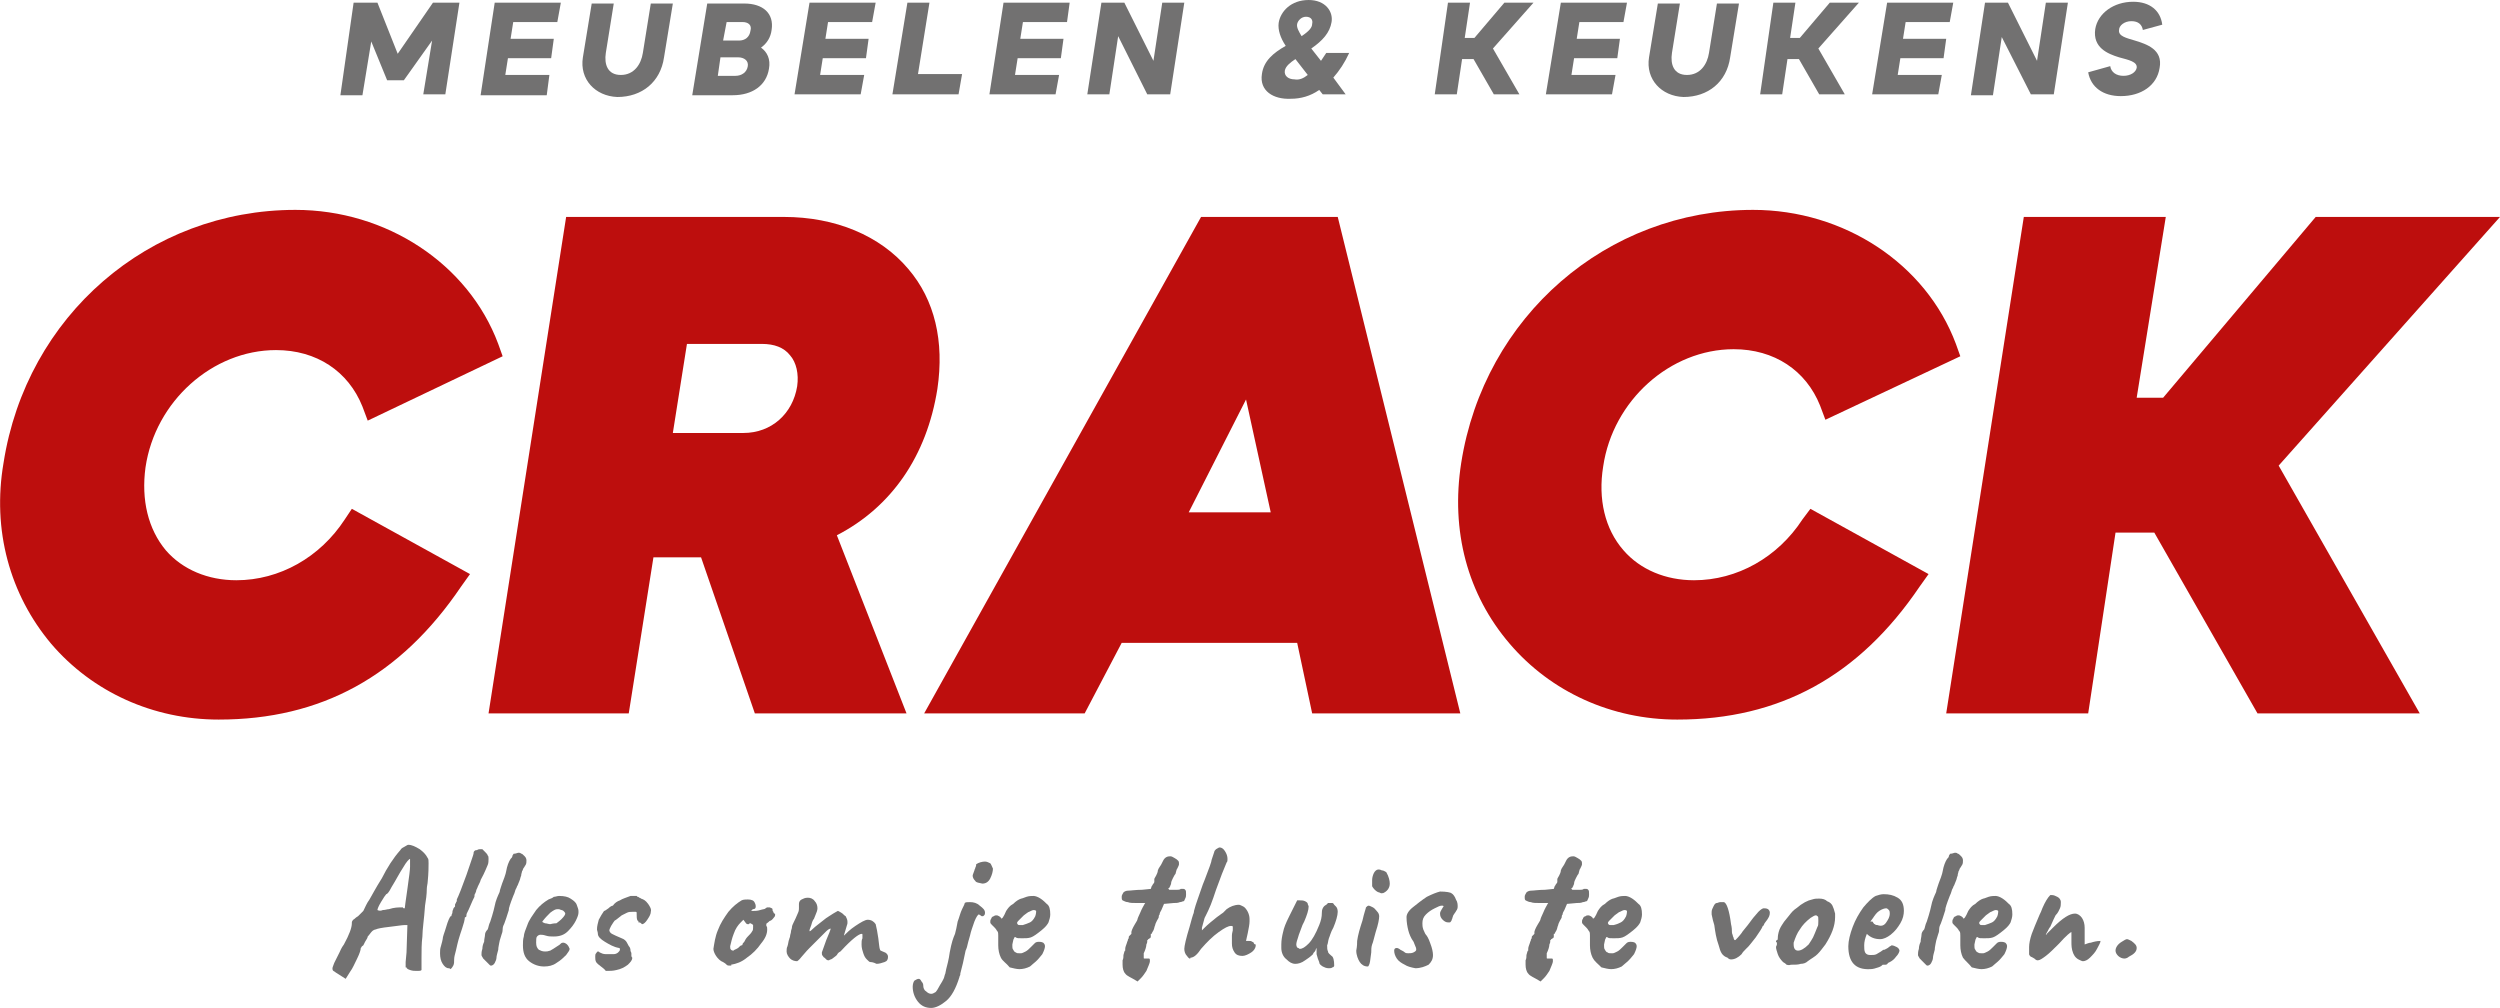 <?xml version="1.0" encoding="utf-8"?>
<!-- Generator: Adobe Illustrator 25.2.1, SVG Export Plug-In . SVG Version: 6.00 Build 0)  -->
<svg version="1.1" xmlns="http://www.w3.org/2000/svg" xmlns:xlink="http://www.w3.org/1999/xlink" x="0px" y="0px"
	 viewBox="0 0 283.5 114.3" style="enable-background:new 0 0 283.5 114.3;" xml:space="preserve">
<style type="text/css">
	.st0{fill:#727171;}
	.st1{fill:#BD0E0D;}
</style>
<g id="Layer_1">
	<g>
		<g>
			<path class="st0" d="M40.1,0.3h2.7l2.3,5.8l4-5.8h3l-1.6,10.4h-2.5l1-6.1l-3.2,4.5h-1.9l-1.8-4.4l-1,6.1h-2.5L40.1,0.3z"/>
			<path class="st0" d="M56.1,0.3h7.5l-0.4,2.2h-5l-0.3,1.9h4.9l-0.3,2.2h-4.9l-0.3,1.9h5L62,10.8h-7.5L56.1,0.3z"/>
			<path class="st0" d="M66.1,6.5l1-6.1h2.5L68.7,6c-0.2,1.3,0.2,2.5,1.7,2.5c1.5,0,2.3-1.2,2.5-2.5l0.9-5.6h2.5l-1,6.1
				c-0.4,2.8-2.5,4.5-5.3,4.5C67.5,10.9,65.7,9,66.1,6.5z"/>
			<path class="st0" d="M86.3,5.4c0.7,0.5,1.1,1.3,0.9,2.4c-0.3,1.9-1.9,3-4.1,3h-4.6l1.7-10.4h4.2c2.1,0,3.4,1.1,3.1,3
				C87.4,4.2,87,4.9,86.3,5.4z M83.7,6.5h-2l-0.3,2.1h2c0.7,0,1.3-0.4,1.4-1.1C84.9,6.9,84.4,6.5,83.7,6.5z M84.2,2.5h-1.8L82,4.6
				h1.8c0.7,0,1.2-0.4,1.3-1.1C85.3,2.8,84.8,2.5,84.2,2.5z"/>
			<path class="st0" d="M91.8,0.3h7.5l-0.4,2.2h-5l-0.3,1.9h4.9l-0.3,2.2h-4.9L93,8.5h5l-0.4,2.2h-7.5L91.8,0.3z"/>
			<path class="st0" d="M102.9,0.3h2.5l-1.3,8.1h5l-0.4,2.3h-7.5L102.9,0.3z"/>
			<path class="st0" d="M113.8,0.3h7.5L121,2.5h-5l-0.3,1.9h4.9l-0.3,2.2h-4.9l-0.3,1.9h5l-0.4,2.2h-7.5L113.8,0.3z"/>
			<path class="st0" d="M124.9,0.3h2.6l3.3,6.6l1-6.6h2.5l-1.6,10.4h-2.6l-3.3-6.6l-1,6.6h-2.5L124.9,0.3z"/>
			<path class="st0" d="M143.1,8.4c0.2-1.5,1.3-2.4,2.7-3.2c-0.6-0.9-0.9-1.8-0.8-2.6c0.2-1.3,1.4-2.6,3.4-2.6
				c1.9,0,2.8,1.3,2.6,2.5c-0.2,1.2-1,2.1-2.3,3l1.1,1.4c0.2-0.3,0.4-0.6,0.6-0.9l2.6,0c-0.5,1.1-1.1,2-1.8,2.8l1.4,1.9h-2.6
				l-0.4-0.5c-1,0.7-2.1,1-3.2,1C144.4,11.3,142.8,10.3,143.1,8.4z M148.3,8.5l-1.4-1.8c-0.6,0.4-1.1,0.8-1.2,1.3
				c-0.1,0.6,0.4,1,1.1,1C147.3,9.1,147.8,8.9,148.3,8.5z M148.8,2.7c0.1-0.4-0.1-0.8-0.7-0.8c-0.5,0-0.9,0.4-1,0.8
				c-0.1,0.4,0.2,0.9,0.5,1.4C148.5,3.5,148.8,3.1,148.8,2.7z"/>
			<path class="st0" d="M164.2,0.3h2.5l-0.6,4h1.1l3.4-4h3.3l-4.6,5.2l3,5.2h-2.9l-2.3-4h-1.3l-0.6,4h-2.5L164.2,0.3z"/>
			<path class="st0" d="M177,0.3h7.5l-0.4,2.2h-5l-0.3,1.9h4.9l-0.3,2.2h-4.9l-0.3,1.9h5l-0.4,2.2h-7.5L177,0.3z"/>
			<path class="st0" d="M187,6.5l1-6.1h2.5L189.6,6c-0.2,1.3,0.2,2.5,1.7,2.5c1.5,0,2.3-1.2,2.5-2.5l0.9-5.6h2.5l-1,6.1
				c-0.4,2.8-2.5,4.5-5.3,4.5C188.4,10.9,186.6,9,187,6.5z"/>
			<path class="st0" d="M201.1,0.3h2.5l-0.6,4h1.1l3.4-4h3.3l-4.6,5.2l3,5.2h-2.9l-2.3-4h-1.3l-0.6,4h-2.5L201.1,0.3z"/>
			<path class="st0" d="M214,0.3h7.5l-0.4,2.2h-5l-0.3,1.9h4.9l-0.3,2.2h-4.9l-0.3,1.9h5l-0.4,2.2h-7.5L214,0.3z"/>
			<path class="st0" d="M225.1,0.3h2.6l3.3,6.6l1-6.6h2.5l-1.6,10.4h-2.6L227,4.2l-1,6.6h-2.5L225.1,0.3z"/>
			<path class="st0" d="M236.8,8.2l2.5-0.7c0.1,0.7,0.7,1.1,1.5,1.1c0.8,0,1.4-0.4,1.5-0.9c0.1-0.7-0.9-0.9-2-1.2
				c-1.3-0.4-3-1.1-2.7-3.2c0.3-1.8,2.1-3.1,4.3-3.1c1.9,0,3.1,1,3.3,2.6L243,3.4c-0.1-0.6-0.5-1-1.3-1c-0.8,0-1.4,0.5-1.4,1
				c-0.1,0.7,0.8,0.9,1.8,1.2c1.3,0.4,3.2,1,2.8,3.1c-0.3,2-2.1,3.2-4.4,3.2C238.5,10.9,237.1,9.9,236.8,8.2z"/>
		</g>
		<g>
			<path class="st1" d="M39.1,58.9c-2.8,4.3-7.4,6.9-12.3,6.9c-3.2,0-6.1-1.2-8-3.4C16.8,60,16,56.7,16.5,53
				c1.1-7.5,7.6-13.3,14.8-13.3c4.6,0,8.2,2.4,9.8,6.4l0.6,1.6L57,40.4l-0.5-1.4c-3.4-9.1-12.7-15.2-23-15.2
				c-16.6,0-30.5,12-33.1,28.7C-0.9,60.1,1.1,67.4,5.8,73c4.7,5.5,11.6,8.6,19,8.6c11.6,0,20.6-4.9,27.5-15.1l1-1.4l-13.4-7.4
				L39.1,58.9z"/>
			<path class="st1" d="M106.3,44.1c0.8-5.4-0.3-10.1-3.3-13.6c-3.2-3.8-8.3-5.9-14.1-5.9H64.2l-8.8,56.3h15.9l2.8-17.7h5.4
				l6.1,17.7h17.2l-7.9-20.2C101.1,57.5,105.1,51.7,106.3,44.1z M90.4,43.8c-0.5,3.1-2.9,5.3-6.1,5.3h-8L77.9,39h8.5
				c1.4,0,2.5,0.4,3.2,1.3C90.3,41.1,90.6,42.4,90.4,43.8z"/>
			<path class="st1" d="M136.2,24.6l-31.4,56.3H123l4.2-8h19.9l1.7,8h16.8l-13.9-56.3H136.2z M144.1,58.1h-9.3l6.5-12.8L144.1,58.1z
				"/>
			<path class="st1" d="M204.4,58.9c-2.8,4.3-7.4,6.9-12.3,6.9c-3.2,0-6.1-1.2-8-3.4c-2.1-2.4-2.9-5.8-2.3-9.5
				c1.1-7.5,7.6-13.3,14.8-13.3c4.6,0,8.2,2.4,9.8,6.4l0.6,1.6l15.3-7.2l-0.5-1.4c-3.4-9.1-12.7-15.2-23-15.2
				c-16.6,0-30.5,12.1-33.1,28.7c-1.2,7.7,0.7,14.9,5.5,20.5c4.7,5.5,11.6,8.6,19,8.6c11.6,0,20.6-4.9,27.5-15.1l1-1.4l-13.4-7.4
				L204.4,58.9z"/>
			<polygon class="st1" points="283.5,24.6 262.6,24.6 245.3,45.1 242.3,45.1 245.6,24.6 229.5,24.6 220.7,80.9 236.8,80.9 
				239.9,60.4 244.3,60.4 256,80.9 274.4,80.9 258.4,52.8 			"/>
		</g>
		<g>
			<path class="st0" d="M38.1,110.3c-0.1-0.1-0.3-0.2-0.3-0.2c-0.1-0.1-0.1-0.2-0.1-0.3c0-0.1,0.1-0.3,0.2-0.6
				c0.1-0.2,0.3-0.6,0.6-1.2c0.1-0.2,0.2-0.5,0.5-0.9c0.6-1.1,0.9-1.9,0.9-2.4c0,0,0-0.1,0-0.1c0-0.1,0.1-0.3,0.3-0.4
				c0,0,0.2-0.2,0.4-0.3c0.2-0.2,0.4-0.4,0.6-0.6c0.2-0.4,0.4-0.9,0.7-1.3c0.3-0.5,0.7-1.3,1.4-2.4c0.6-1.2,1.3-2.3,2.1-3.2
				c0.1-0.2,0.3-0.3,0.5-0.4c0.2-0.1,0.3-0.2,0.4-0.2c0.4,0,0.8,0.2,1.3,0.5c0.4,0.3,0.7,0.6,0.9,1c0.1,0.1,0.1,0.3,0.1,0.6
				c0,0.4,0,1.1-0.1,2.1c0,0.2-0.1,0.5-0.1,0.8c0,0.6-0.1,1.3-0.2,1.9c-0.1,1.5-0.3,2.7-0.3,3.5c-0.1,0.8-0.1,1.6-0.1,2.4
				c0,0.4,0,0.7,0,0.8v0.1l0,0.5c-0.1,0.1-0.2,0.1-0.5,0.1c-0.3,0-0.5,0-0.8-0.1c-0.3-0.1-0.4-0.2-0.4-0.3c0,0,0,0-0.1,0
				c0,0,0-0.1,0-0.2l0-0.4l0.1-1.1l0.1-3.1l-0.3,0c-0.3,0-0.8,0.1-1.7,0.2c-0.9,0.1-1.4,0.2-1.6,0.3c-0.1,0-0.3,0.1-0.4,0.2
				c-0.2,0.2-0.3,0.4-0.5,0.6c0,0.1-0.1,0.3-0.3,0.6c-0.1,0.2-0.2,0.4-0.2,0.4c-0.1,0.1-0.2,0.1-0.2,0.2c-0.1,0.1-0.1,0.1-0.1,0.2
				c0,0.1-0.1,0.5-0.4,1.1c-0.3,0.6-0.5,1.1-0.8,1.5l-0.5,0.8L38.1,110.3z M43.4,103.2c0.3,0,0.5-0.1,0.7-0.1
				c0.6-0.2,1.1-0.2,1.3-0.2c0.1,0,0.2,0,0.3,0c0,0.1,0.1,0.1,0.1,0.1c0,0,0.1,0,0.1,0c0-0.1,0.1-0.8,0.3-2.2
				c0.2-1.4,0.3-2.2,0.3-2.5c0-0.2,0-0.4,0-0.6c0-0.2,0-0.3,0-0.3c-0.1,0-0.4,0.3-0.8,1c-0.4,0.6-0.8,1.4-1.3,2.2
				c-0.3,0.6-0.5,0.8-0.6,0.8c-0.1,0.1-0.3,0.4-0.6,0.9c-0.3,0.5-0.4,0.8-0.4,0.9C43,103.3,43.2,103.3,43.4,103.2z"/>
			<path class="st0" d="M50.9,109.8c-0.3,0-0.5-0.2-0.7-0.5c-0.2-0.3-0.3-0.7-0.3-1.2c0-0.3,0-0.5,0.1-0.8c0.1-0.4,0.2-0.7,0.2-0.8
				c0-0.3,0.2-0.7,0.4-1.4c0.2-0.7,0.4-1.1,0.5-1.2c0.1,0,0.1,0,0.1-0.1c0-0.1,0.1-0.2,0.1-0.3c0-0.1,0-0.2,0.1-0.4
				c0-0.1,0.1-0.2,0.2-0.3c0,0,0-0.1,0-0.2c0-0.1,0.1-0.2,0.1-0.2c0,0,0-0.1,0.1-0.2c0-0.1,0-0.1,0-0.2c0.2-0.4,0.6-1.4,1.1-2.8
				c0.5-1.5,0.8-2.3,0.8-2.4c0-0.1,0-0.2,0.1-0.3c0.1-0.1,0.2-0.1,0.3-0.1c0,0,0.1-0.1,0.3-0.1c0.1,0,0.2,0,0.3,0l0.3,0.3
				c0.1,0.1,0.3,0.3,0.3,0.4c0.1,0.1,0.1,0.2,0.1,0.4c0,0.2,0,0.5-0.1,0.7c-0.1,0.2-0.3,0.8-0.8,1.7c0,0.1-0.1,0.3-0.3,0.7
				c-0.1,0.3-0.2,0.4-0.2,0.5c0,0,0,0.1-0.1,0.3c-0.1,0.1-0.1,0.3-0.1,0.4c-0.1,0.2-0.3,0.6-0.5,1.1c-0.2,0.5-0.4,0.8-0.4,0.9
				c0,0.1,0,0.3-0.1,0.3c0,0-0.1,0-0.1,0.1c0,0.1,0,0.1,0,0.1c0,0.1-0.1,0.5-0.3,1.1l-0.2,0.6c-0.3,0.9-0.4,1.5-0.5,1.9
				c-0.1,0.4-0.2,0.7-0.2,1c0,0.3,0,0.5-0.1,0.7c-0.1,0.2-0.2,0.3-0.3,0.4C51,109.8,50.9,109.8,50.9,109.8z"/>
			<path class="st0" d="M54.8,108.7c-0.1-0.2-0.2-0.3-0.2-0.4c0-0.2,0-0.4,0.1-0.7c0-0.3,0.1-0.6,0.2-0.8c0-0.3,0.1-0.6,0.1-0.8
				c0-0.2,0.1-0.4,0.3-0.6c0.1-0.2,0.1-0.5,0.3-0.9c0.3-0.9,0.5-1.7,0.6-2.2c0.1-0.3,0.2-0.6,0.3-0.8c0.1-0.2,0.2-0.4,0.2-0.6
				c0,0.1,0.1-0.4,0.5-1.4c0.1-0.3,0.2-0.6,0.2-0.7c0.1-0.6,0.3-1.1,0.5-1.4c0.1-0.1,0.2-0.2,0.2-0.3c0-0.1,0.1-0.2,0.1-0.2
				c0-0.1,0.1-0.1,0.2-0.1c0.1,0,0.3-0.1,0.4-0.1c0.1,0,0.2,0,0.3,0.1c0.1,0,0.2,0.1,0.4,0.3c0.2,0.2,0.2,0.4,0.2,0.5
				c0,0.2,0,0.3-0.1,0.5c-0.1,0.1-0.1,0.2-0.2,0.3c-0.1,0.1-0.1,0.3-0.2,0.4c0,0.1-0.1,0.3-0.1,0.5c-0.1,0.2-0.1,0.4-0.2,0.6
				c-0.1,0.2-0.1,0.3-0.2,0.5c-0.1,0.1-0.1,0.3-0.2,0.4c-0.1,0.2-0.1,0.4-0.3,0.8c-0.2,0.5-0.3,0.8-0.4,1.1c0,0.1-0.1,0.2-0.1,0.5
				c-0.2,0.7-0.4,1.2-0.5,1.5c-0.1,0.2-0.2,0.4-0.2,0.7c0,0.3-0.1,0.5-0.1,0.5c-0.2,0.6-0.3,1-0.3,1.1c0,0.1-0.1,0.4-0.1,0.7
				c-0.1,0.4-0.2,0.7-0.2,0.9c0,0.2-0.1,0.4-0.2,0.6c-0.1,0.2-0.3,0.3-0.4,0.3c-0.1,0-0.1,0-0.2-0.1C55.1,109,55,108.9,54.8,108.7z"
				/>
			<path class="st0" d="M60,109c-0.5-0.4-0.7-1-0.7-1.8c0-0.3,0-0.7,0.1-1c0-0.3,0.2-0.8,0.4-1.3c0.2-0.6,0.6-1.1,1-1.7
				c0.4-0.5,0.9-0.9,1.4-1.2c0.3-0.1,0.5-0.2,0.6-0.3c0.2,0,0.4-0.1,0.6-0.1c0.6,0,1,0.1,1.3,0.3c0.3,0.2,0.6,0.4,0.7,0.7
				c0.1,0.3,0.2,0.5,0.2,0.7v0.1v0.1c0,0.2-0.1,0.5-0.3,0.9c-0.2,0.4-0.5,0.8-0.9,1.2c-0.4,0.4-0.9,0.6-1.6,0.6
				c-0.3,0-0.6,0-0.9-0.1s-0.5-0.1-0.6-0.1c-0.2,0-0.3,0.1-0.4,0.2c-0.1,0.1-0.1,0.4-0.1,0.7c0,0.4,0.1,0.6,0.3,0.8
				c0.2,0.1,0.4,0.2,0.7,0.2c0.2,0,0.3,0,0.6-0.1c0.2-0.1,0.5-0.3,0.8-0.5c0.2-0.1,0.3-0.2,0.4-0.3c0.1-0.1,0.2-0.1,0.3-0.1
				c0.1,0,0.3,0.1,0.4,0.2c0.2,0.2,0.2,0.3,0.3,0.5c0,0.2-0.2,0.4-0.4,0.7c-0.3,0.3-0.6,0.6-1.1,0.9c-0.4,0.3-0.9,0.4-1.4,0.4
				C61.1,109.6,60.5,109.4,60,109z M63.1,104.7c0.1-0.1,0.3-0.2,0.6-0.5c0.3-0.3,0.4-0.5,0.4-0.6c0-0.1-0.1-0.2-0.2-0.3
				c-0.1-0.1-0.3-0.1-0.5-0.2h-0.2c-0.2,0-0.4,0.1-0.8,0.4c-0.3,0.3-0.6,0.6-0.9,1c0,0.1,0.1,0.1,0.3,0.2c0.2,0,0.4,0.1,0.6,0.1
				C62.8,104.7,63,104.7,63.1,104.7z"/>
			<path class="st0" d="M67.6,109.1c-0.1-0.2-0.1-0.4-0.1-0.6c0-0.2,0-0.3,0.1-0.4c0.1-0.1,0.1-0.2,0.2-0.2c0.1,0,0.1,0,0.2,0.1
				c0.2,0.1,0.4,0.2,0.7,0.2c0.1,0,0.4,0,0.9,0c0.2,0,0.4-0.1,0.5-0.2c0.1-0.1,0.2-0.2,0.2-0.3c0-0.1,0-0.2-0.1-0.2h0
				c-0.6-0.1-1.1-0.4-1.6-0.7c-0.5-0.3-0.8-0.6-0.8-0.9c0-0.2-0.1-0.4-0.1-0.5c0-0.4,0.1-0.7,0.2-1.1c0.2-0.4,0.4-0.7,0.6-1
				c0.1,0,0.2-0.1,0.5-0.3c0.2-0.2,0.4-0.3,0.5-0.3v0c0.2-0.3,0.5-0.5,0.8-0.6c0.3-0.2,0.7-0.3,1.2-0.5l0.3,0l0.4,0c0,0,0,0,0.1,0.1
				c0.1,0,0.1,0,0.2,0.1c0.1,0,0.2,0.1,0.2,0.1c0.3,0.1,0.5,0.2,0.8,0.6c0.2,0.3,0.4,0.6,0.3,0.9c0,0.3-0.2,0.6-0.4,0.9
				c-0.2,0.3-0.4,0.5-0.6,0.5c0,0,0,0-0.1-0.1c-0.1-0.1-0.2-0.1-0.2-0.1l-0.1,0c0,0,0,0,0-0.1c0,0,0-0.1-0.1-0.1
				c-0.1-0.2-0.1-0.4-0.1-0.7l0-0.2c0,0,0-0.1-0.1-0.1c0,0-0.1,0-0.2,0c0,0-0.1,0-0.2,0c-0.2,0-0.4,0-0.6,0.1
				c-0.2,0.1-0.4,0.2-0.6,0.3c-0.4,0.3-0.6,0.5-0.8,0.6c-0.1,0.1-0.2,0.3-0.4,0.6c-0.1,0.2-0.2,0.4-0.2,0.5c0,0.1,0.1,0.3,0.3,0.4
				c0.2,0.1,0.6,0.3,1.1,0.5c0.3,0.1,0.5,0.3,0.6,0.5c0.1,0.2,0.2,0.4,0.3,0.5c0.1,0.2,0.1,0.3,0.1,0.4c0,0.1,0.1,0.2,0.1,0.3
				c0,0.1,0,0.2,0,0.2l0,0.1v0c0,0.1,0.1,0.2,0.1,0.2c0,0.3-0.2,0.5-0.5,0.8c-0.4,0.3-0.8,0.5-1.3,0.6h0c-0.4,0.1-0.7,0.1-1.2,0.1
				C68.4,109.7,67.9,109.5,67.6,109.1z"/>
			<path class="st0" d="M82.8,109.5c-0.2,0-0.3,0-0.4-0.1c-0.1-0.1-0.2-0.2-0.4-0.3c-0.3-0.1-0.6-0.4-0.8-0.7
				c-0.2-0.3-0.3-0.6-0.3-0.8c0.1-0.6,0.2-1.4,0.5-2.1c0.3-0.8,0.7-1.4,1.2-2.1c0.5-0.6,1-1,1.5-1.3c0.2-0.1,0.5-0.1,0.7-0.1
				c0.4,0,0.7,0.1,0.8,0.4c0.1,0.2,0.1,0.3,0.1,0.4c0,0.2-0.1,0.3-0.3,0.3c0,0-0.1,0-0.1,0.1c-0.1,0-0.1,0.1-0.1,0.1
				c0,0,0.1,0,0.2,0c0.2,0,0.5,0,0.8-0.1c0.3-0.1,0.6-0.1,0.6-0.2c0.1,0,0.1-0.1,0.2-0.1l0.3,0c0.2,0.1,0.3,0.1,0.3,0.2
				c0,0.1,0,0.2,0.1,0.3c0,0.1,0.1,0.2,0.1,0.2c0.1,0,0.1,0,0.1,0.1c0,0.1,0,0.2-0.1,0.3c-0.1,0.1-0.2,0.3-0.4,0.4
				c-0.1,0-0.2,0.1-0.3,0.2c-0.1,0.1-0.2,0.1-0.2,0.2s0,0.1,0,0.2c0.1,0.1,0.1,0.2,0.1,0.4c0,0.5-0.2,1-0.7,1.6
				c-0.4,0.6-1,1.2-1.6,1.6c-0.6,0.5-1.2,0.7-1.8,0.8C83,109.5,82.9,109.5,82.8,109.5z M83.7,107.5c0.2-0.2,0.3-0.3,0.4-0.3
				c0,0,0.1,0,0.1-0.1c0-0.1,0.1-0.2,0.2-0.3c0.1-0.2,0.2-0.4,0.4-0.6c0.2-0.2,0.4-0.4,0.5-0.6c0.1-0.1,0.1-0.3,0.1-0.4
				c0-0.1,0-0.1,0-0.3c0,0-0.1-0.1-0.1-0.1c-0.1,0-0.1-0.1-0.2-0.1c-0.1,0-0.1,0-0.2,0.1c-0.1,0-0.1,0-0.1,0c-0.1,0-0.1,0-0.2-0.1
				l-0.3-0.4l-0.3,0.3c-0.3,0.3-0.6,0.7-0.8,1.3c-0.2,0.5-0.3,1-0.4,1.4c0,0.2,0,0.3,0.1,0.4c0.1,0.1,0.2,0.1,0.3,0.1
				C83.2,107.7,83.4,107.7,83.7,107.5z"/>
			<path class="st0" d="M98.7,109.1c-0.1,0-0.2-0.1-0.4-0.3c-0.2-0.2-0.3-0.4-0.4-0.7s-0.2-0.6-0.2-1c0-0.3,0-0.5,0.1-0.7
				c0-0.2,0-0.3,0-0.4c0-0.1,0-0.1-0.1-0.1c-0.3,0-1.1,0.6-2.3,1.9c0,0-0.1,0.1-0.1,0.1c-0.2,0.1-0.3,0.2-0.4,0.4
				c-0.2,0.2-0.4,0.3-0.5,0.4c-0.1,0.1-0.3,0.1-0.4,0.2c-0.1,0-0.2,0-0.3-0.1l-0.2-0.2c-0.1,0-0.1-0.1-0.2-0.2
				c-0.1-0.1-0.1-0.2-0.1-0.3V108v0l0.5-1.4c0.3-0.7,0.5-1.2,0.5-1.3c0,0,0,0,0,0c-0.1,0-0.3,0.1-0.5,0.3c-0.2,0.2-0.6,0.6-1,1
				l-0.9,0.9c-0.1,0.1-0.4,0.4-0.9,1c-0.3,0.4-0.5,0.5-0.5,0.5c-0.3,0-0.6-0.1-0.8-0.3c-0.2-0.2-0.4-0.5-0.4-0.8
				c0-0.2,0-0.4,0.1-0.6c0.1-0.3,0.1-0.6,0.2-0.8c0-0.1,0.1-0.2,0.1-0.4c0-0.1,0.1-0.3,0.1-0.5c0-0.1,0.1-0.3,0.1-0.4
				c0-0.2,0.1-0.4,0.2-0.6s0.3-0.6,0.5-1.1c0.1-0.2,0.1-0.4,0.1-0.5c0-0.1,0-0.2,0-0.3c0-0.1,0-0.1,0-0.2c0-0.2,0.1-0.4,0.3-0.5
				c0.2-0.1,0.4-0.2,0.7-0.2c0.3,0,0.6,0.1,0.8,0.4c0.2,0.2,0.3,0.5,0.3,0.8c0,0.2-0.1,0.5-0.2,0.7l-0.2,0.5
				c-0.1,0.1-0.2,0.3-0.3,0.7c-0.1,0.3-0.2,0.5-0.2,0.6c0,0,0,0.1,0,0.1h0c0.1,0,0.2-0.1,0.3-0.2c0.4-0.4,1-0.8,1.6-1.3
				c0.6-0.4,1.1-0.7,1.3-0.8c0.1,0,0.2,0.1,0.4,0.2c0.2,0.1,0.3,0.3,0.5,0.4c0.1,0.2,0.2,0.4,0.2,0.6l0,0.2c0,0.1-0.1,0.3-0.2,0.7
				c-0.1,0.4-0.2,0.6-0.2,0.7c0.3-0.3,0.7-0.7,1.3-1.1c0.6-0.4,1.1-0.7,1.4-0.7c0.4,0,0.7,0.2,0.9,0.5c0.1,0.4,0.2,0.9,0.3,1.6
				c0.1,0.7,0.1,1.1,0.2,1.3c0,0.1,0.1,0.1,0.3,0.2c0.2,0.1,0.3,0.1,0.4,0.2s0.2,0.2,0.2,0.4c0,0.3-0.1,0.5-0.4,0.6
				c-0.3,0.1-0.6,0.2-0.9,0.2C99,109.1,98.8,109.1,98.7,109.1z"/>
			<path class="st0" d="M104.1,113.6c-0.4-0.5-0.6-1.1-0.6-1.7c0-0.3,0.1-0.6,0.2-0.7c0.2-0.1,0.3-0.2,0.5-0.2
				c0.1,0,0.2,0.1,0.3,0.3c0.2,0.2,0.2,0.4,0.2,0.5c0,0.2,0.1,0.5,0.3,0.6c0.2,0.2,0.4,0.3,0.6,0.3c0.2,0,0.3-0.1,0.5-0.2
				c0.1-0.1,0.3-0.4,0.5-0.8c0.2-0.3,0.3-0.5,0.4-0.7c0.1-0.2,0.1-0.4,0.2-0.6l0.1-0.5c0.1-0.4,0.3-1.1,0.4-1.9
				c0.1-0.5,0.2-1,0.3-1.3c0.1-0.3,0.2-0.6,0.3-0.8c0.1-0.4,0.2-0.8,0.3-1.4c0.2-0.5,0.3-1,0.5-1.4c0.2-0.4,0.3-0.6,0.3-0.7
				c0.1-0.1,0.3-0.1,0.6-0.1c0.4,0,0.8,0.1,1.1,0.4c0.4,0.3,0.6,0.5,0.6,0.8c0,0.1,0,0.2-0.1,0.3c-0.1,0.1-0.1,0.1-0.2,0.1
				c-0.1,0-0.1,0-0.2-0.1c-0.1,0-0.1-0.1-0.2-0.1c-0.1,0-0.3,0.3-0.5,0.8c-0.2,0.6-0.4,1.1-0.5,1.6l-0.2,0.7c-0.1,0.5-0.2,0.8-0.3,1
				c-0.2,1-0.4,1.9-0.6,2.6l0,0.1c0,0.1-0.1,0.2-0.1,0.3c-0.4,1.3-0.9,2.2-1.5,2.7s-1.2,0.8-1.7,0.8
				C105,114.3,104.5,114.1,104.1,113.6z M110.6,99.9c-0.2-0.2-0.3-0.4-0.3-0.6c0-0.1,0.1-0.3,0.2-0.6c0-0.1,0.1-0.2,0.1-0.3
				c0.1-0.2,0.1-0.3,0.1-0.4c0.3-0.2,0.7-0.3,1-0.3c0.2,0,0.4,0.1,0.6,0.2c0.1,0.1,0.2,0.4,0.3,0.6c0,0.3-0.1,0.7-0.3,1.1
				c-0.2,0.4-0.5,0.6-0.9,0.6C111,100.1,110.7,100.1,110.6,99.9z"/>
			<path class="st0" d="M113.5,108.6c-0.2-0.4-0.3-0.9-0.3-1.4c0-0.1,0-0.4,0-0.7c0-0.1,0-0.2,0-0.4c0-0.2,0-0.4-0.1-0.5
				c-0.1-0.1-0.1-0.2-0.3-0.4c0,0-0.1-0.1-0.3-0.3c-0.1-0.1-0.2-0.2-0.2-0.3v-0.1c0-0.1,0-0.2,0.1-0.3c0-0.1,0.1-0.2,0.1-0.2
				c0,0,0.1-0.1,0.2-0.1c0.1-0.1,0.2-0.1,0.3-0.1c0.1,0,0.1,0,0.3,0.1c0.1,0.1,0.2,0.1,0.2,0.2c0.1,0.2,0.3-0.1,0.6-0.8
				c0.2-0.3,0.4-0.6,0.8-0.8c0.3-0.3,0.6-0.5,0.9-0.6c0.1,0,0.3-0.1,0.6-0.2c0.3-0.1,0.6-0.1,0.8-0.1c0.2,0,0.5,0.1,0.8,0.3
				c0.3,0.2,0.5,0.4,0.7,0.6c0.3,0.2,0.4,0.6,0.4,1.2c0,0.3-0.1,0.6-0.2,0.9c-0.1,0.2-0.3,0.5-0.8,0.9c-0.5,0.4-0.9,0.7-1.2,0.8
				c-0.3,0.1-0.6,0.1-1,0.1s-0.6,0-0.7-0.1c-0.1-0.1-0.2,0-0.2,0.1c-0.1,0.1-0.1,0.3-0.2,0.7l0,0.2c0,0.1,0,0.3,0.1,0.4
				c0.1,0.2,0.2,0.3,0.3,0.3c0.1,0.1,0.2,0.1,0.4,0.1l0.2,0c0.1,0,0.3-0.1,0.5-0.2c0.2-0.1,0.4-0.3,0.6-0.5c0.2-0.2,0.4-0.4,0.4-0.4
				c0.1-0.1,0.2-0.2,0.5-0.2c0.1,0,0.3,0,0.5,0.1c0.1,0.1,0.2,0.2,0.2,0.4c0,0.2-0.1,0.5-0.3,0.9c-0.1,0.1-0.3,0.4-0.6,0.7
				c-0.3,0.3-0.6,0.5-0.8,0.7c-0.4,0.2-0.8,0.3-1.2,0.3c-0.3,0-0.7-0.1-1.1-0.2C114.1,109.2,113.7,109,113.5,108.6z M116.8,104.6
				c0.2-0.1,0.4-0.3,0.6-0.7c0.1-0.3,0.1-0.5,0.1-0.6c-0.1-0.1-0.2-0.1-0.3-0.1c-0.1,0-0.3,0.1-0.5,0.2c-0.1,0-0.3,0.2-0.6,0.4
				c-0.2,0.2-0.4,0.4-0.6,0.6c-0.2,0.2-0.2,0.3-0.1,0.4c0,0,0,0.1,0.2,0.1c0.2,0,0.3,0,0.4,0C116.3,104.8,116.6,104.7,116.8,104.6z"
				/>
			<path class="st0" d="M127.6,110.4c-0.2-0.2-0.3-0.6-0.3-1c0-0.1,0-0.3,0-0.5c0.1-0.2,0.1-0.4,0.1-0.6c0.1-0.3,0.1-0.5,0.2-0.5
				c0,0,0,0,0-0.1c0,0,0-0.1,0-0.1c0-0.2,0.1-0.4,0.2-0.7c0-0.1,0.1-0.2,0.1-0.3c0-0.1,0.1-0.2,0.1-0.2c0,0,0-0.1,0-0.1
				c0-0.1,0-0.1,0.1-0.2c0.1-0.1,0.1-0.1,0.2-0.2c0-0.1,0-0.1,0-0.2c0-0.1,0.1-0.4,0.4-0.9c0.2-0.3,0.3-0.5,0.3-0.6
				c0,0,0.1-0.3,0.3-0.7c0.2-0.5,0.4-0.8,0.5-1c0.1-0.1,0.1-0.1-0.1-0.1c-0.2,0-0.5,0-0.8,0c-0.4,0-0.8,0-1-0.1
				c-0.2,0-0.4-0.1-0.6-0.2c-0.1-0.1-0.1-0.2-0.1-0.4c0-0.2,0.1-0.3,0.2-0.5c0.1-0.1,0.3-0.2,0.5-0.2c0.3,0,0.9-0.1,1.6-0.1l1-0.1
				l0.1-0.3c0.1-0.1,0.1-0.2,0.2-0.3c0.1-0.1,0.1-0.2,0.1-0.2c0-0.1,0-0.2,0-0.3c0-0.1,0.1-0.2,0.2-0.4c0.1-0.2,0.2-0.4,0.2-0.6
				c0.1-0.3,0.3-0.5,0.4-0.7s0.2-0.4,0.2-0.4c0.2-0.4,0.5-0.5,0.8-0.5c0.2,0,0.3,0.1,0.5,0.2c0.2,0.1,0.3,0.2,0.4,0.3
				c0.1,0.1,0.1,0.2,0.1,0.4c0,0.1-0.1,0.3-0.2,0.5c-0.1,0.1-0.1,0.3-0.2,0.6c-0.1,0.1-0.2,0.3-0.3,0.5c-0.1,0.2-0.2,0.4-0.2,0.6
				c0,0.1-0.1,0.2-0.1,0.3c-0.1,0.1-0.1,0.2-0.1,0.2c0,0-0.1,0-0.1,0c0,0.1,0,0.1,0.1,0.2c0,0,0.1,0,0.2,0c0.1,0,0.2,0,0.3,0
				c0.1,0,0.2,0,0.4,0c0.1,0,0.3,0,0.4-0.1c0.1,0,0.2,0,0.3,0c0.1,0,0.1,0,0.2,0.1c0.1,0.1,0.1,0.2,0.1,0.5c0,0.2,0,0.3-0.1,0.5
				c-0.1,0.2-0.1,0.3-0.2,0.3c-0.1,0-0.2,0.1-0.4,0.1c-0.2,0.1-0.5,0.1-0.7,0.1l-1.1,0.1l-0.3,0.7c-0.1,0.2-0.2,0.3-0.2,0.5
				c-0.1,0.1-0.1,0.2-0.1,0.3c0,0.1-0.1,0.2-0.2,0.4c-0.1,0.2-0.2,0.4-0.2,0.5c-0.1,0.2-0.1,0.4-0.2,0.6c-0.1,0.2-0.2,0.3-0.2,0.4
				c0,0-0.1,0-0.1,0c0,0,0,0.1,0,0.1l0,0.2c0,0.1,0,0.1-0.1,0.2c-0.1,0-0.1,0.1-0.2,0.1c0,0.1-0.1,0.1-0.1,0.1c0,0,0,0.1,0,0.1
				c0,0.1,0,0.2-0.1,0.4c0,0.2-0.1,0.6-0.3,1c0,0.2,0,0.4,0,0.5c0,0.1,0,0.1,0.1,0.1h0.1l0.4,0c0.1,0,0.1,0.1,0.1,0.3
				c0,0.2-0.2,0.6-0.4,1.1c-0.2,0.3-0.4,0.6-0.6,0.8c-0.2,0.2-0.4,0.4-0.4,0.4C128.2,110.8,127.8,110.7,127.6,110.4z"/>
			<path class="st0" d="M134.6,108.4c-0.2-0.2-0.3-0.5-0.3-0.8c0-0.3,0.2-1.2,0.6-2.5c0.1-0.3,0.2-0.8,0.4-1.4
				c0.1-0.2,0.1-0.4,0.1-0.4c0.2-0.8,0.6-1.8,1-3l0.2-0.5c0.5-1.3,0.8-2.1,0.8-2.3l0.3-0.9c0-0.1,0.1-0.2,0.2-0.3
				c0.2-0.1,0.3-0.2,0.4-0.2c0.2,0,0.4,0.1,0.6,0.4c0.2,0.3,0.3,0.6,0.3,0.9c0,0.2,0,0.3-0.1,0.4c-0.3,0.7-0.7,1.7-1.2,3.1
				c-0.2,0.6-0.4,1.2-0.6,1.7c-0.2,0.5-0.4,0.9-0.5,1.1l-0.2,0.4l-0.3,1.1c0,0,0,0.1,0,0.1c0,0,0,0,0,0.1c0,0,0,0.1,0,0.1l0.3-0.3
				c0.4-0.4,0.9-0.8,1.4-1.2c0.4-0.3,0.7-0.5,0.7-0.5c0,0,0.1-0.1,0.2-0.2l0.2-0.2c0.4-0.3,0.9-0.5,1.4-0.5c0.1,0,0.3,0.1,0.5,0.2
				c0.2,0.1,0.4,0.4,0.5,0.6s0.2,0.5,0.2,0.8v0.2v0.1c0,0.3-0.1,0.8-0.2,1.3c-0.1,0.5-0.2,0.9-0.2,0.9c0.1,0,0.2,0,0.3,0
				c0.2,0,0.3,0,0.4,0.1c0.1,0,0.2,0.1,0.2,0.2c0.1,0.1,0.1,0.1,0.2,0.1c0,0,0,0.1,0,0.1c0,0.3-0.2,0.6-0.5,0.8
				c-0.3,0.2-0.7,0.4-1,0.4c-0.4,0-0.7-0.1-0.9-0.4c-0.2-0.3-0.3-0.6-0.3-1c0-0.2,0-0.3,0-0.5c0-0.2,0-0.3,0-0.4
				c0-0.3,0.1-0.5,0.1-0.6c0-0.2,0-0.3,0-0.4c0-0.1-0.1-0.1-0.2-0.1c-0.3,0-0.7,0.2-1.4,0.7c-0.7,0.5-1.3,1.1-2,1.9
				c-0.4,0.6-0.8,1-1.2,1C135,108.8,134.8,108.7,134.6,108.4z"/>
			<path class="st0" d="M149.6,109.1c-0.1-0.2-0.2-0.5-0.3-0.9c0-0.1,0-0.2,0-0.4s0-0.3,0-0.3c-0.1,0.1-0.1,0.3-0.2,0.4
				c-0.1,0.1-0.2,0.2-0.2,0.3c-0.3,0.3-0.6,0.5-0.9,0.7c-0.4,0.3-0.8,0.4-1.1,0.4c-0.4,0-0.7-0.2-1-0.5c-0.4-0.3-0.6-0.8-0.6-1.3
				c0-0.1,0-0.2,0-0.4c0-0.5,0.1-1,0.2-1.4c0.1-0.5,0.3-1,0.7-1.8l0.6-1.2l0.3-0.6c0.1,0,0.2,0,0.3,0c0.2,0,0.4,0,0.6,0.1
				c0.2,0.1,0.3,0.2,0.3,0.3c0,0.1,0.1,0.2,0.1,0.3c0,0.4-0.2,1-0.5,1.7l-0.2,0.4c-0.2,0.6-0.4,1-0.5,1.4c-0.1,0.3-0.2,0.6-0.2,0.8
				c0,0.2,0.1,0.4,0.2,0.4c0.1,0,0.1,0.1,0.2,0.1c0.3,0,0.6-0.2,1-0.6c0.4-0.4,0.8-1.1,1.2-2.1c0.2-0.5,0.3-0.9,0.3-1.4
				c0-0.1,0-0.3,0.1-0.5c0.1-0.2,0.2-0.3,0.4-0.4c0.1-0.1,0.1-0.1,0.2-0.2c0.1,0,0.2,0,0.2,0l0.3,0c0,0,0.1,0,0.2,0.2
				c0.1,0.1,0.2,0.2,0.2,0.2c0.1,0.1,0.2,0.3,0.2,0.6c0,0.4-0.2,1.1-0.5,1.8c-0.3,0.5-0.4,1-0.5,1.2c-0.1,0.3-0.1,0.6-0.2,0.8
				c0,0.3,0,0.5,0.1,0.7c0,0.2,0.2,0.3,0.4,0.5c0.2,0.1,0.3,0.5,0.3,1.1c0,0.1-0.1,0.2-0.2,0.2c-0.1,0.1-0.3,0.1-0.4,0.1
				c-0.3,0-0.5-0.1-0.7-0.2C149.7,109.4,149.6,109.3,149.6,109.1z"/>
			<path class="st0" d="M154.2,109.1c-0.2-0.3-0.4-0.8-0.4-1.3c0.1-0.5,0.1-0.9,0.1-1.1c0.1-0.7,0.3-1.4,0.6-2.3
				c0.2-0.9,0.4-1.4,0.4-1.5c0.1-0.1,0.2-0.2,0.3-0.2c0.1,0,0.3,0.1,0.5,0.2c0.2,0.1,0.3,0.3,0.5,0.5c0.1,0.1,0.2,0.3,0.2,0.5
				c0,0.3-0.1,0.9-0.4,1.8c-0.2,0.7-0.3,1.2-0.4,1.4c-0.1,0.3-0.1,0.6-0.1,0.9c-0.1,0.6-0.1,1-0.2,1.3c-0.1,0.2-0.1,0.3-0.2,0.3
				C154.7,109.6,154.4,109.4,154.2,109.1z M156.7,101.3c-0.1,0-0.1,0-0.3-0.1c-0.1,0-0.3-0.1-0.5-0.3c-0.2-0.2-0.3-0.4-0.3-0.4
				c0-0.2,0-0.4,0-0.7c0-0.3,0.1-0.6,0.2-0.8c0.1-0.2,0.3-0.4,0.5-0.4c0.1,0,0.2,0,0.4,0.1c0.2,0,0.3,0.1,0.5,0.2
				c0.3,0.5,0.4,1,0.4,1.3c0,0.5-0.3,0.9-0.8,1.1C156.8,101.2,156.8,101.3,156.7,101.3z"/>
			<path class="st0" d="M159.3,109.4c-0.4-0.2-0.7-0.4-0.9-0.7c-0.2-0.3-0.3-0.6-0.3-0.9c0-0.2,0.1-0.3,0.3-0.3
				c0.1,0,0.3,0.1,0.4,0.2c0.2,0.1,0.4,0.2,0.5,0.3c0.1,0.1,0.3,0.1,0.4,0.1c0.2,0,0.4,0,0.6-0.1s0.3-0.2,0.3-0.3
				c0-0.1,0-0.2-0.1-0.4c-0.1-0.2-0.1-0.3-0.2-0.5c-0.3-0.4-0.5-0.9-0.6-1.3c-0.1-0.4-0.2-0.9-0.2-1.5c0-0.3,0.2-0.7,0.7-1.1
				c0.5-0.4,1-0.8,1.6-1.2c0.6-0.3,1.1-0.5,1.5-0.6c0.7,0,1.2,0.1,1.3,0.2c0.2,0.1,0.4,0.4,0.5,0.7c0.2,0.3,0.2,0.6,0.2,0.8
				c0,0.1,0,0.2-0.1,0.4c-0.1,0.1-0.1,0.2-0.2,0.3l-0.2,0.3l-0.1,0.3c0,0.1-0.1,0.2-0.1,0.3c-0.1,0.1-0.1,0.2-0.2,0.2
				c0,0-0.1,0-0.2,0c-0.2,0-0.4-0.1-0.6-0.3c-0.2-0.2-0.3-0.4-0.3-0.7c0-0.2,0.1-0.3,0.2-0.5s0.2-0.3,0.2-0.3c0-0.1-0.1-0.1-0.2-0.1
				c-0.2,0-0.4,0.1-0.8,0.3c-0.4,0.2-0.7,0.4-1,0.7c-0.3,0.3-0.4,0.6-0.4,1c0,0.2,0,0.4,0.1,0.7c0.1,0.2,0.2,0.5,0.3,0.6
				c0.1,0.1,0.3,0.4,0.5,1c0.2,0.5,0.3,1,0.3,1.3c0,0.5-0.2,0.8-0.5,1.1c-0.4,0.2-0.9,0.4-1.5,0.4
				C160,109.7,159.6,109.6,159.3,109.4z"/>
			<path class="st0" d="M173.3,110.4c-0.2-0.2-0.3-0.6-0.3-1c0-0.1,0-0.3,0-0.5c0.1-0.2,0.1-0.4,0.1-0.6c0.1-0.3,0.1-0.5,0.2-0.5
				c0,0,0,0,0-0.1c0,0,0-0.1,0-0.1c0-0.2,0.1-0.4,0.2-0.7c0-0.1,0.1-0.2,0.1-0.3c0-0.1,0.1-0.2,0.1-0.2c0,0,0-0.1,0-0.1
				c0-0.1,0-0.1,0.1-0.2c0.1-0.1,0.1-0.1,0.2-0.2c0-0.1,0-0.1,0-0.2c0-0.1,0.1-0.4,0.4-0.9c0.2-0.3,0.3-0.5,0.3-0.6
				c0,0,0.1-0.3,0.3-0.7c0.2-0.5,0.4-0.8,0.5-1c0.1-0.1,0.1-0.1-0.1-0.1c-0.2,0-0.5,0-0.8,0c-0.4,0-0.8,0-1-0.1
				c-0.2,0-0.4-0.1-0.6-0.2c-0.1-0.1-0.1-0.2-0.1-0.4c0-0.2,0.1-0.3,0.2-0.5c0.1-0.1,0.3-0.2,0.5-0.2c0.3,0,0.9-0.1,1.6-0.1l1-0.1
				l0.1-0.3c0.1-0.1,0.1-0.2,0.2-0.3c0.1-0.1,0.1-0.2,0.1-0.2c0-0.1,0-0.2,0-0.3c0-0.1,0.1-0.2,0.2-0.4c0.1-0.2,0.2-0.4,0.2-0.6
				c0.1-0.3,0.3-0.5,0.4-0.7s0.2-0.4,0.2-0.4c0.2-0.4,0.5-0.5,0.8-0.5c0.2,0,0.3,0.1,0.5,0.2c0.2,0.1,0.3,0.2,0.4,0.3
				c0.1,0.1,0.1,0.2,0.1,0.4c0,0.1-0.1,0.3-0.2,0.5c-0.1,0.1-0.1,0.3-0.2,0.6c-0.1,0.1-0.2,0.3-0.3,0.5c-0.1,0.2-0.2,0.4-0.2,0.6
				c0,0.1-0.1,0.2-0.1,0.3c-0.1,0.1-0.1,0.2-0.1,0.2c0,0-0.1,0-0.1,0c0,0.1,0,0.1,0.1,0.2c0,0,0.1,0,0.2,0c0.1,0,0.2,0,0.3,0
				c0.1,0,0.2,0,0.4,0c0.1,0,0.3,0,0.4-0.1c0.1,0,0.2,0,0.3,0c0.1,0,0.1,0,0.2,0.1c0.1,0.1,0.1,0.2,0.1,0.5c0,0.2,0,0.3-0.1,0.5
				c-0.1,0.2-0.1,0.3-0.2,0.3c-0.1,0-0.2,0.1-0.4,0.1c-0.2,0.1-0.5,0.1-0.7,0.1l-1.1,0.1l-0.3,0.7c-0.1,0.2-0.2,0.3-0.2,0.5
				c-0.1,0.1-0.1,0.2-0.1,0.3c0,0.1-0.1,0.2-0.2,0.4c-0.1,0.2-0.2,0.4-0.2,0.5c-0.1,0.2-0.1,0.4-0.2,0.6c-0.1,0.2-0.2,0.3-0.2,0.4
				c0,0-0.1,0-0.1,0c0,0,0,0.1,0,0.1l0,0.2c0,0.1,0,0.1-0.1,0.2c-0.1,0-0.1,0.1-0.2,0.1c0,0.1-0.1,0.1-0.1,0.1c0,0,0,0.1,0,0.1
				c0,0.1,0,0.2-0.1,0.4c0,0.2-0.1,0.6-0.3,1c0,0.2,0,0.4,0,0.5s0,0.1,0.1,0.1h0.1l0.4,0c0.1,0,0.1,0.1,0.1,0.3
				c0,0.2-0.2,0.6-0.4,1.1c-0.2,0.3-0.4,0.6-0.6,0.8s-0.4,0.4-0.4,0.4C173.9,110.8,173.5,110.7,173.3,110.4z"/>
			<path class="st0" d="M180.6,108.6c-0.2-0.4-0.3-0.9-0.3-1.4c0-0.1,0-0.4,0-0.7c0-0.1,0-0.2,0-0.4c0-0.2,0-0.4-0.1-0.5
				c-0.1-0.1-0.1-0.2-0.3-0.4c0,0-0.1-0.1-0.3-0.3c-0.1-0.1-0.2-0.2-0.2-0.3v-0.1c0-0.1,0-0.2,0.1-0.3c0-0.1,0.1-0.2,0.1-0.2
				c0,0,0.1-0.1,0.2-0.1c0.1-0.1,0.2-0.1,0.3-0.1c0.1,0,0.1,0,0.3,0.1c0.1,0.1,0.2,0.1,0.2,0.2c0.1,0.2,0.3-0.1,0.6-0.8
				c0.2-0.3,0.4-0.6,0.8-0.8c0.3-0.3,0.6-0.5,0.9-0.6c0.1,0,0.3-0.1,0.6-0.2c0.3-0.1,0.6-0.1,0.8-0.1c0.2,0,0.5,0.1,0.8,0.3
				c0.3,0.2,0.5,0.4,0.7,0.6c0.3,0.2,0.4,0.6,0.4,1.2c0,0.3-0.1,0.6-0.2,0.9c-0.1,0.2-0.3,0.5-0.8,0.9c-0.5,0.4-0.9,0.7-1.2,0.8
				c-0.3,0.1-0.6,0.1-1,0.1s-0.6,0-0.7-0.1c-0.1-0.1-0.2,0-0.2,0.1c-0.1,0.1-0.1,0.3-0.2,0.7l0,0.2c0,0.1,0,0.3,0.1,0.4
				c0.1,0.2,0.2,0.3,0.3,0.3c0.1,0.1,0.2,0.1,0.4,0.1l0.2,0c0.1,0,0.3-0.1,0.5-0.2c0.2-0.1,0.4-0.3,0.6-0.5c0.2-0.2,0.4-0.4,0.4-0.4
				c0.1-0.1,0.2-0.2,0.5-0.2c0.1,0,0.3,0,0.5,0.1c0.1,0.1,0.2,0.2,0.2,0.4c0,0.2-0.1,0.5-0.3,0.9c-0.1,0.1-0.3,0.4-0.6,0.7
				c-0.3,0.3-0.6,0.5-0.8,0.7c-0.4,0.2-0.8,0.3-1.2,0.3c-0.3,0-0.7-0.1-1.1-0.2C181.1,109.2,180.8,109,180.6,108.6z M183.8,104.6
				c0.2-0.1,0.4-0.3,0.6-0.7c0.1-0.3,0.1-0.5,0.1-0.6c-0.1-0.1-0.2-0.1-0.3-0.1c-0.1,0-0.3,0.1-0.5,0.2c-0.1,0-0.3,0.2-0.6,0.4
				c-0.2,0.2-0.4,0.4-0.6,0.6c-0.2,0.2-0.2,0.3-0.1,0.4c0,0,0,0.1,0.2,0.1c0.2,0,0.3,0,0.4,0C183.4,104.8,183.6,104.7,183.8,104.6z"
				/>
			<path class="st0" d="M194.9,107.2c-0.3-0.8-0.4-1.6-0.5-2.3c-0.1-0.3-0.2-0.7-0.3-1.2c0-0.1,0-0.2,0-0.3c0-0.2,0.1-0.4,0.2-0.6
				c0.1-0.2,0.2-0.4,0.4-0.4c0.1,0,0.2-0.1,0.4-0.1c0.2,0,0.3,0,0.4,0c0.3,0.1,0.6,0.9,0.8,2.5c0.1,0.4,0.1,0.7,0.1,0.9
				c0,0.2,0.1,0.3,0.1,0.4c0,0.1,0.1,0.2,0.1,0.3c0,0.1,0.1,0.2,0.1,0.2c0,0,0.1,0,0.1,0c0.1-0.1,0.4-0.4,0.7-0.8
				c0.1-0.2,0.4-0.5,0.7-0.9l0.6-0.8c0.2-0.2,0.4-0.5,0.6-0.7c0.3-0.3,0.5-0.4,0.6-0.4c0.2,0,0.3,0,0.5,0.1c0.1,0.1,0.2,0.2,0.2,0.4
				c0,0.3-0.1,0.5-0.3,0.8c-0.1,0.1-0.2,0.3-0.3,0.4c-0.1,0.2-0.1,0.3-0.2,0.3c-0.1,0.3-0.4,0.7-0.8,1.3c-0.4,0.5-0.7,0.9-0.8,1
				c0,0-0.1,0.1-0.3,0.3s-0.4,0.4-0.5,0.6c-0.4,0.4-0.8,0.6-1.2,0.6c-0.2,0-0.3-0.1-0.4-0.2C195.3,108.4,195.1,108,194.9,107.2z"/>
			<path class="st0" d="M202.6,109.4c-0.1-0.1-0.2-0.2-0.4-0.3c-0.3-0.3-0.5-0.6-0.6-0.9c-0.1-0.3-0.2-0.6-0.2-0.8
				c0-0.1,0.1-0.2,0.1-0.3c0-0.1,0-0.2,0-0.2c-0.1-0.1-0.1-0.1-0.1-0.1c0,0,0,0,0-0.1c0,0,0,0,0.1-0.1c0.1,0,0.1-0.1,0.1-0.2
				c0-0.1,0-0.3,0.1-0.7c0.1-0.4,0.3-0.7,0.5-1c0.1-0.2,0.4-0.5,0.7-0.9s0.5-0.6,0.8-0.8c0.7-0.6,1.3-0.9,1.8-1
				c0.3-0.1,0.5-0.1,0.8-0.1c0.4,0,0.7,0.1,0.9,0.3c0.3,0.1,0.5,0.3,0.6,0.5c0.1,0.2,0.2,0.5,0.3,0.9c0,0.1,0,0.2,0,0.4
				c0,1-0.4,2-1.1,3.1c-0.3,0.4-0.6,0.8-0.9,1.1c-0.3,0.3-0.7,0.5-1.1,0.8c-0.2,0.2-0.5,0.3-0.8,0.3c-0.3,0.1-0.6,0.1-1.1,0.1
				C202.8,109.5,202.7,109.4,202.6,109.4z M205.6,106.3c0.1-0.2,0.3-0.7,0.5-1.2c0.1-0.1,0.1-0.4,0.1-0.7c0-0.3,0-0.5-0.1-0.5
				c-0.1-0.1-0.1-0.1-0.2-0.1c-0.1,0-0.3,0.1-0.6,0.3c-0.5,0.4-0.9,0.8-1.2,1.3c-0.3,0.4-0.5,0.9-0.7,1.5c0,0.1,0,0.1,0,0.2
				c0,0.5,0.2,0.7,0.5,0.7c0.3,0,0.7-0.2,1.2-0.7C205.3,106.8,205.5,106.5,205.6,106.3z"/>
			<path class="st0" d="M209.6,107.3c0-0.6,0.2-1.4,0.5-2.2c0.3-0.8,0.7-1.5,1.2-2.2c0.5-0.6,1-1.1,1.4-1.3c0.3-0.1,0.6-0.2,0.9-0.2
				c0.6,0,1.1,0.1,1.6,0.4c0.5,0.3,0.7,0.8,0.7,1.5c0,0.4-0.1,0.9-0.4,1.4c-0.3,0.5-0.6,0.9-1.1,1.3c-0.4,0.3-0.8,0.5-1.2,0.5
				c-0.6,0-1.1-0.2-1.5-0.6c-0.2,0.5-0.3,0.9-0.3,1.3c0,0.3,0,0.6,0.1,0.8c0.1,0.2,0.3,0.3,0.6,0.3c0.3,0,0.5,0,0.7-0.1
				c0.2-0.1,0.3-0.2,0.5-0.3c0.1-0.1,0.3-0.2,0.3-0.2l0.1,0h0c0.2-0.1,0.4-0.2,0.5-0.3c0.1-0.1,0.2-0.1,0.3-0.2
				c0.2,0,0.4,0.1,0.6,0.2c0.2,0.1,0.3,0.3,0.3,0.4c0,0.1-0.1,0.4-0.4,0.7c-0.2,0.3-0.5,0.5-0.7,0.6l-0.2,0.1h0
				c-0.1,0.2-0.2,0.2-0.4,0.2h-0.2c-0.1,0.1-0.2,0.2-0.5,0.3c-0.3,0.1-0.6,0.2-0.9,0.2C210.4,110,209.6,109.1,209.6,107.3z
				 M213.9,104.6c0.2-0.3,0.4-0.6,0.4-1c0-0.1,0-0.3-0.1-0.4c-0.1-0.1-0.2-0.2-0.3-0.2c-0.2,0-0.5,0.1-0.8,0.3
				c-0.3,0.2-0.5,0.5-0.7,0.8l-0.3,0.4c0.1,0,0.1,0,0.1,0c0.1,0,0.2,0,0.2,0.1c0.1,0.1,0.1,0.2,0.2,0.2c0.1,0.1,0.2,0.1,0.3,0.1
				C213.4,105.1,213.7,104.9,213.9,104.6z"/>
			<path class="st0" d="M217.7,108.7c-0.1-0.2-0.2-0.3-0.2-0.4c0-0.2,0-0.4,0.1-0.7c0-0.3,0.1-0.6,0.2-0.8c0-0.3,0.1-0.6,0.1-0.8
				c0-0.2,0.1-0.4,0.3-0.6c0.1-0.2,0.1-0.5,0.3-0.9c0.3-0.9,0.5-1.7,0.6-2.2c0.1-0.3,0.2-0.6,0.3-0.8c0.1-0.2,0.2-0.4,0.2-0.6
				c0,0.1,0.1-0.4,0.5-1.4c0.1-0.3,0.2-0.6,0.2-0.7c0.1-0.6,0.3-1.1,0.5-1.4c0.1-0.1,0.2-0.2,0.2-0.3c0-0.1,0.1-0.2,0.1-0.2
				c0-0.1,0.1-0.1,0.2-0.1c0.1,0,0.3-0.1,0.4-0.1c0.1,0,0.2,0,0.3,0.1c0.1,0,0.2,0.1,0.4,0.3c0.2,0.2,0.2,0.4,0.2,0.5
				c0,0.2,0,0.3-0.1,0.5c-0.1,0.1-0.1,0.2-0.2,0.3c-0.1,0.1-0.1,0.3-0.2,0.4c0,0.1-0.1,0.3-0.1,0.5c-0.1,0.2-0.1,0.4-0.2,0.6
				c-0.1,0.2-0.1,0.3-0.2,0.5c-0.1,0.1-0.1,0.3-0.2,0.4c-0.1,0.2-0.1,0.4-0.3,0.8c-0.2,0.5-0.3,0.8-0.4,1.1c0,0.1-0.1,0.2-0.1,0.5
				c-0.2,0.7-0.4,1.2-0.5,1.5c-0.1,0.2-0.2,0.4-0.2,0.7c0,0.3-0.1,0.5-0.1,0.5c-0.2,0.6-0.3,1-0.3,1.1c0,0.1-0.1,0.4-0.1,0.7
				c-0.1,0.4-0.2,0.7-0.2,0.9c0,0.2-0.1,0.4-0.2,0.6c-0.1,0.2-0.3,0.3-0.4,0.3c-0.1,0-0.1,0-0.2-0.1
				C218,109,217.9,108.9,217.7,108.7z"/>
			<path class="st0" d="M222.6,108.6c-0.2-0.4-0.3-0.9-0.3-1.4c0-0.1,0-0.4,0-0.7c0-0.1,0-0.2,0-0.4c0-0.2,0-0.4-0.1-0.5
				c-0.1-0.1-0.1-0.2-0.3-0.4c0,0-0.1-0.1-0.3-0.3c-0.1-0.1-0.2-0.2-0.2-0.3v-0.1c0-0.1,0-0.2,0.1-0.3c0-0.1,0.1-0.2,0.1-0.2
				c0,0,0.1-0.1,0.2-0.1c0.1-0.1,0.2-0.1,0.3-0.1c0.1,0,0.1,0,0.3,0.1c0.1,0.1,0.2,0.1,0.2,0.2c0.1,0.2,0.3-0.1,0.6-0.8
				c0.2-0.3,0.4-0.6,0.8-0.8c0.3-0.3,0.6-0.5,0.9-0.6c0.1,0,0.3-0.1,0.6-0.2c0.3-0.1,0.6-0.1,0.8-0.1c0.2,0,0.5,0.1,0.8,0.3
				c0.3,0.2,0.5,0.4,0.7,0.6c0.3,0.2,0.4,0.6,0.4,1.2c0,0.3-0.1,0.6-0.2,0.9c-0.1,0.2-0.3,0.5-0.8,0.9c-0.5,0.4-0.9,0.7-1.2,0.8
				c-0.3,0.1-0.6,0.1-1,0.1s-0.6,0-0.7-0.1c-0.1-0.1-0.2,0-0.2,0.1c-0.1,0.1-0.1,0.3-0.2,0.7l0,0.2c0,0.1,0,0.3,0.1,0.4
				c0.1,0.2,0.2,0.3,0.3,0.3c0.1,0.1,0.2,0.1,0.4,0.1l0.2,0c0.1,0,0.3-0.1,0.5-0.2c0.2-0.1,0.4-0.3,0.6-0.5c0.2-0.2,0.4-0.4,0.4-0.4
				c0.1-0.1,0.2-0.2,0.5-0.2c0.1,0,0.3,0,0.5,0.1c0.1,0.1,0.2,0.2,0.2,0.4c0,0.2-0.1,0.5-0.3,0.9c-0.1,0.1-0.3,0.4-0.6,0.7
				c-0.3,0.3-0.6,0.5-0.8,0.7c-0.4,0.2-0.8,0.3-1.2,0.3c-0.3,0-0.7-0.1-1.1-0.2C223.2,109.2,222.9,109,222.6,108.6z M225.9,104.6
				c0.2-0.1,0.4-0.3,0.6-0.7c0.1-0.3,0.1-0.5,0.1-0.6c-0.1-0.1-0.2-0.1-0.3-0.1c-0.1,0-0.3,0.1-0.5,0.2c-0.1,0-0.3,0.2-0.6,0.4
				c-0.2,0.2-0.4,0.4-0.6,0.6c-0.2,0.2-0.2,0.3-0.1,0.4c0,0,0,0.1,0.2,0.1c0.2,0,0.3,0,0.4,0C225.4,104.8,225.7,104.7,225.9,104.6z"
				/>
			<path class="st0" d="M235.7,108.8c-0.2-0.1-0.4-0.3-0.5-0.5l-0.1-0.2c-0.2-0.5-0.2-0.9-0.2-1.3v-0.9c0-0.1,0-0.2,0-0.2
				c-0.1,0-0.6,0.4-1.4,1.3c-0.6,0.6-1.1,1.1-1.5,1.4c-0.4,0.3-0.7,0.5-0.9,0.5c-0.1,0-0.2,0-0.4-0.2c-0.2-0.1-0.3-0.2-0.4-0.2
				c-0.1-0.1-0.2-0.2-0.2-0.3c0-0.1,0-0.4,0-0.8c0-0.4,0.1-0.9,0.3-1.5c0.2-0.5,0.5-1.3,0.9-2.2c0.1-0.2,0.2-0.4,0.3-0.7
				c0.3-0.7,0.6-1.2,0.9-1.5c0.1,0,0.2,0,0.2,0c0.2,0,0.4,0.1,0.6,0.2c0.2,0.1,0.4,0.3,0.4,0.6c0,0.2,0,0.5-0.1,0.7
				c-0.1,0.2-0.2,0.5-0.5,0.8c-0.1,0.2-0.3,0.6-0.6,1.3c-0.1,0.1-0.2,0.3-0.3,0.5c-0.1,0.2-0.2,0.3-0.2,0.4c0,0,0.1,0,0.1-0.1
				c0.1-0.1,0.1-0.1,0.2-0.2l0.5-0.5c1.1-1.1,1.9-1.6,2.5-1.6c0.3,0,0.6,0.2,0.8,0.5c0.2,0.3,0.3,0.7,0.3,1.1c0,0.1,0,0.3,0,0.7v1.2
				c0.3-0.1,0.5-0.2,0.7-0.2c0.3-0.1,0.7-0.2,1.1-0.2c0,0.2-0.2,0.5-0.4,0.9c-0.2,0.4-0.5,0.7-0.8,1c-0.3,0.3-0.6,0.4-0.8,0.4
				C236.1,109,235.9,108.9,235.7,108.8z"/>
			<path class="st0" d="M240.9,108.7c-0.2,0-0.5-0.1-0.7-0.3c-0.2-0.2-0.3-0.4-0.3-0.6c0-0.3,0.2-0.7,0.7-1c0.3-0.2,0.5-0.3,0.6-0.3
				c0.1,0,0.3,0.1,0.5,0.2c0.4,0.3,0.6,0.5,0.6,0.8c0,0.4-0.3,0.7-0.9,1C241.3,108.6,241.1,108.7,240.9,108.7z"/>
		</g>
	</g>
</g>
<g id="Layer_2">
</g>
<g id="Layer_3">
</g>
<g id="Layer_4">
</g>
<g id="Layer_5">
</g>
</svg>
